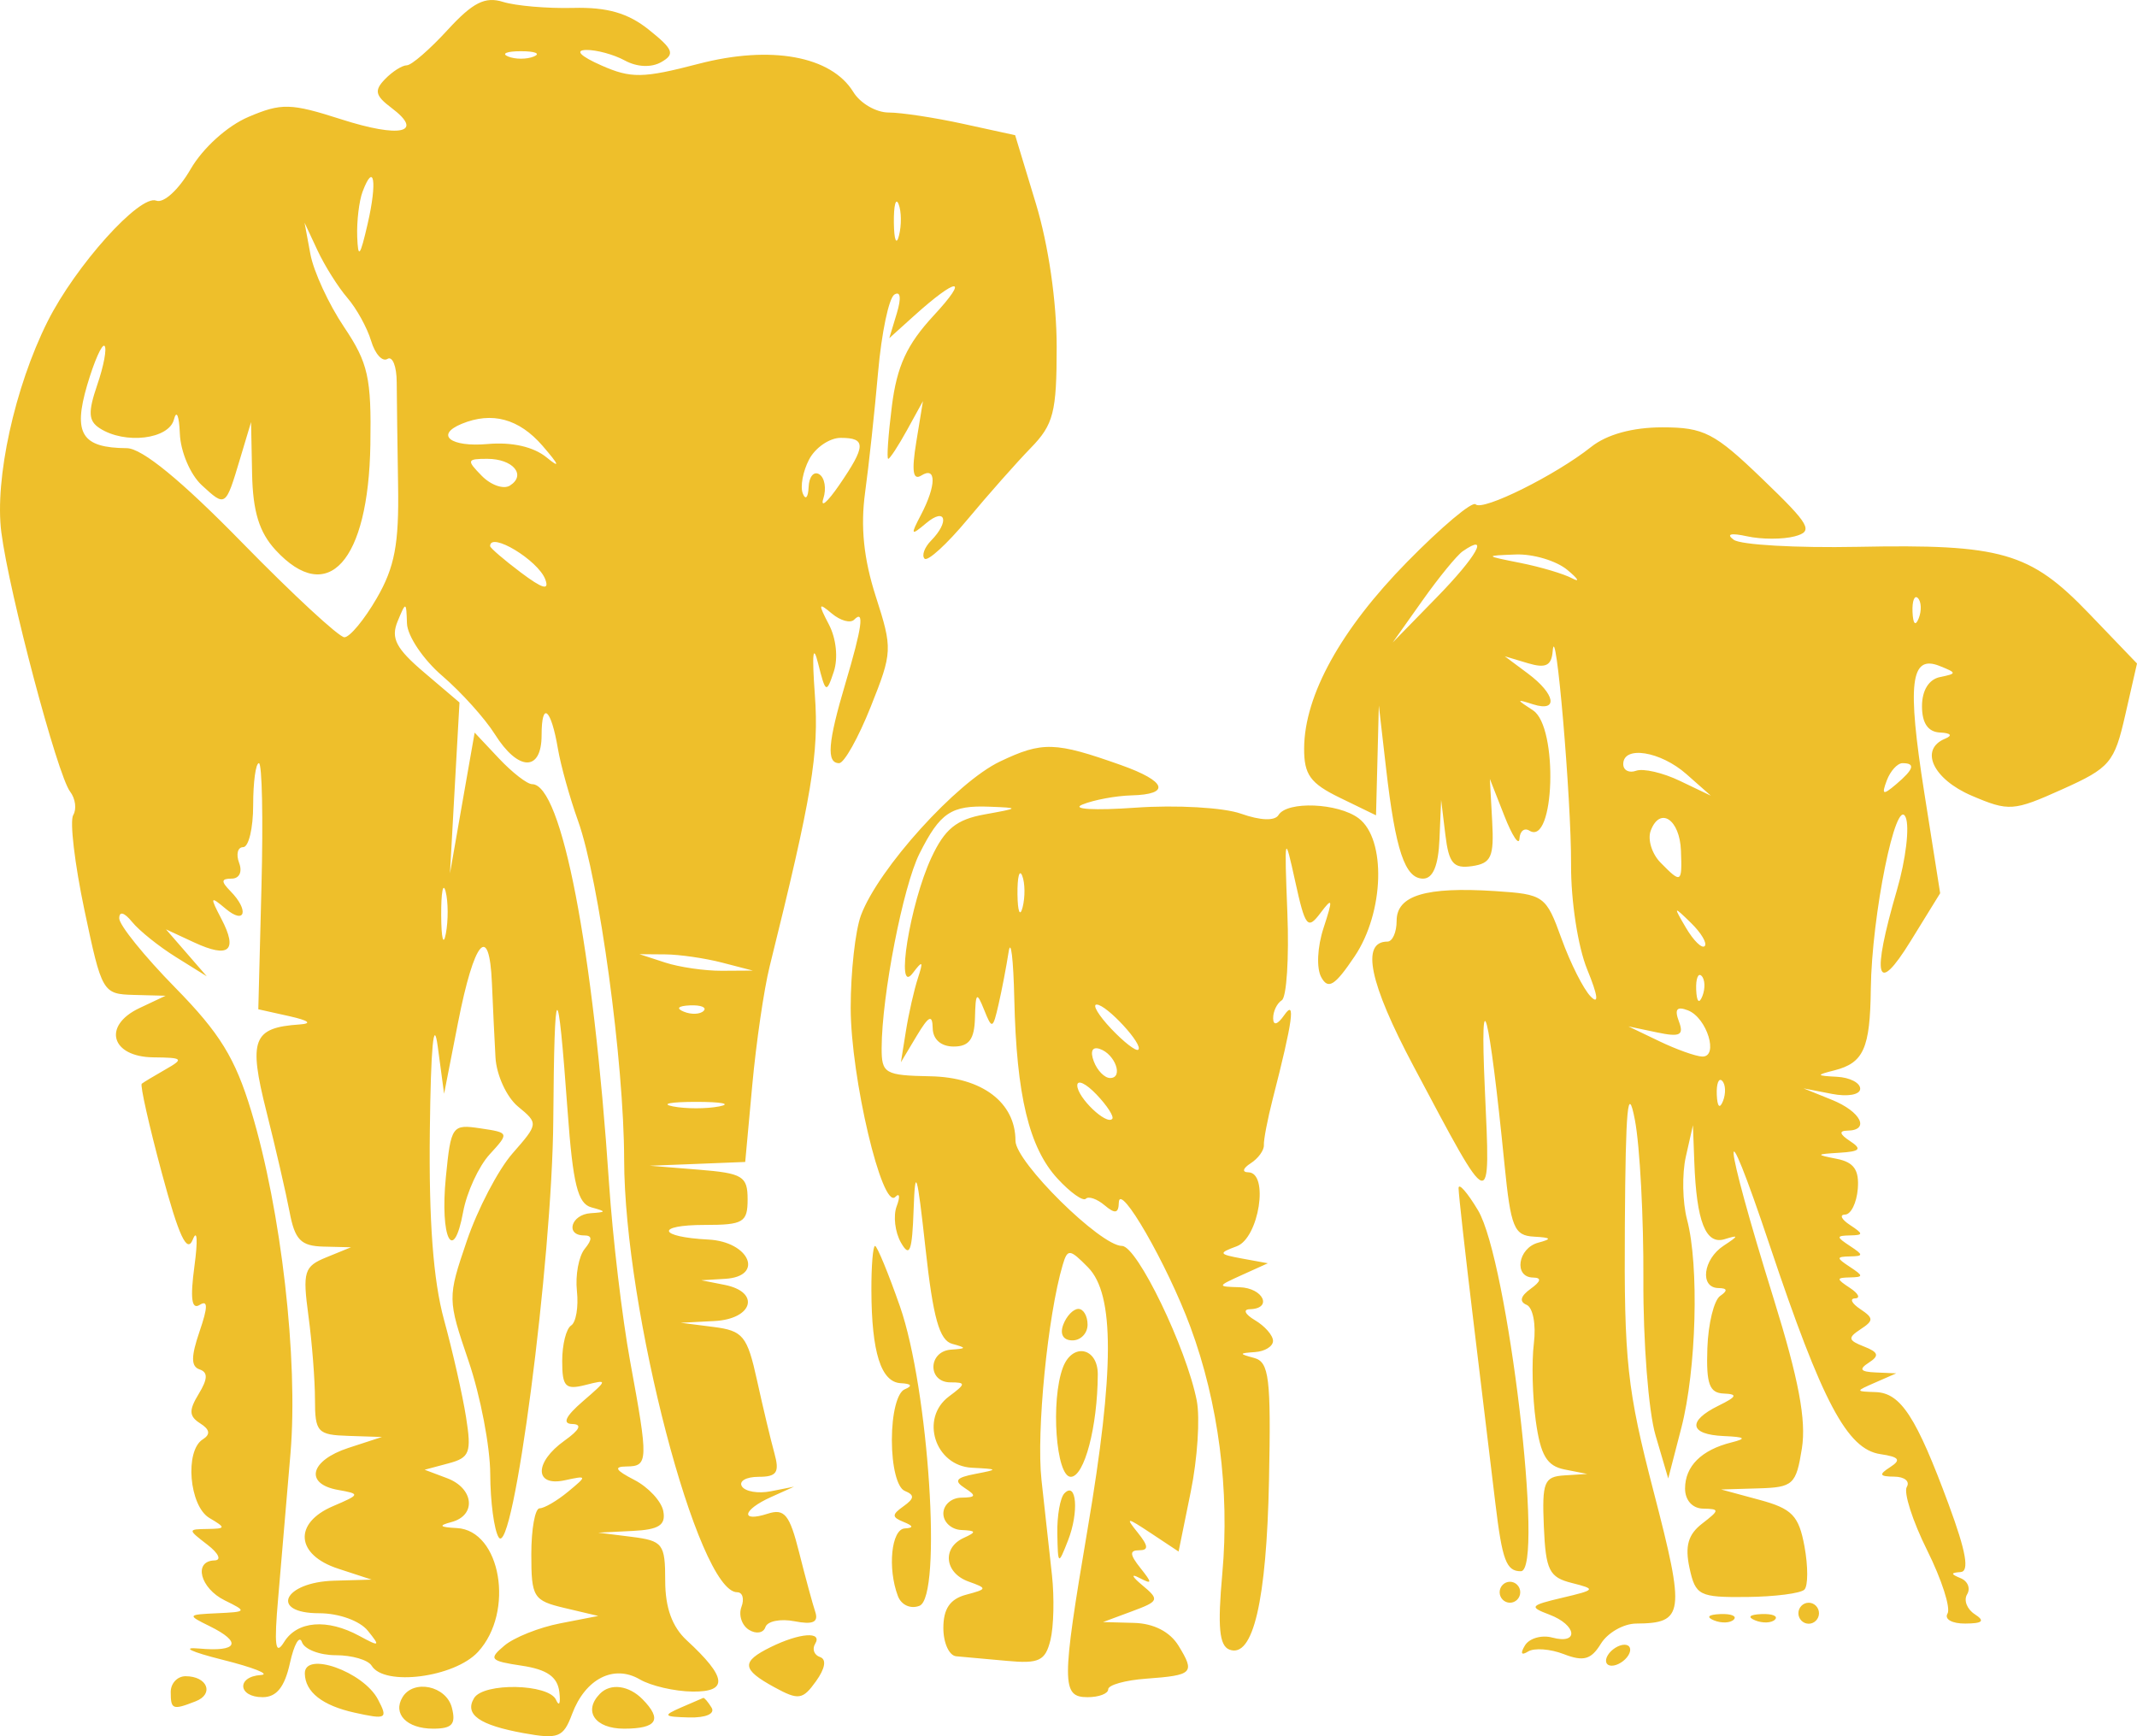 <svg width="64" height="52" viewBox="0 0 64 52" fill="none" xmlns="http://www.w3.org/2000/svg">
<path fill-rule="evenodd" clip-rule="evenodd" d="M13.404 0.898C12.871 1.48 12.322 1.956 12.183 1.956C12.045 1.956 11.751 2.142 11.531 2.37C11.201 2.71 11.235 2.863 11.724 3.231C12.717 3.978 11.99 4.142 10.216 3.572C8.707 3.088 8.429 3.081 7.442 3.501C6.807 3.771 6.077 4.431 5.709 5.065C5.353 5.681 4.9 6.096 4.679 6.009C4.186 5.817 2.262 7.957 1.423 9.632C0.439 11.597 -0.165 14.352 0.04 15.943C0.272 17.757 1.719 23.213 2.099 23.708C2.259 23.917 2.301 24.233 2.193 24.411C2.085 24.59 2.236 25.869 2.528 27.254C3.05 29.729 3.075 29.773 4.009 29.798L4.959 29.823L4.179 30.191C3.059 30.718 3.323 31.655 4.596 31.668C5.482 31.676 5.517 31.711 4.959 32.028C4.62 32.221 4.299 32.415 4.245 32.458C4.192 32.501 4.462 33.7 4.844 35.123C5.359 37.037 5.602 37.557 5.776 37.12C5.906 36.796 5.927 37.153 5.824 37.914C5.692 38.89 5.738 39.234 5.98 39.082C6.23 38.924 6.229 39.141 5.975 39.881C5.718 40.634 5.718 40.926 5.977 41.014C6.231 41.1 6.224 41.299 5.951 41.748C5.651 42.241 5.66 42.417 5.995 42.63C6.286 42.814 6.31 42.96 6.072 43.11C5.527 43.453 5.667 45.105 6.27 45.463C6.771 45.759 6.766 45.784 6.211 45.793C5.619 45.802 5.619 45.807 6.211 46.264C6.549 46.523 6.642 46.729 6.425 46.735C5.782 46.752 5.993 47.569 6.733 47.933C7.403 48.262 7.394 48.276 6.502 48.317C5.609 48.358 5.601 48.371 6.27 48.7C7.262 49.187 7.128 49.48 5.962 49.374C5.411 49.324 5.723 49.474 6.656 49.708C7.589 49.941 8.11 50.148 7.813 50.167C7.076 50.215 7.125 50.831 7.866 50.831C8.282 50.831 8.525 50.528 8.683 49.81C8.807 49.248 8.968 48.965 9.042 49.181C9.116 49.397 9.572 49.574 10.057 49.574C10.542 49.574 11.025 49.715 11.13 49.888C11.508 50.513 13.61 50.24 14.315 49.475C15.418 48.279 15.001 45.834 13.682 45.766C13.16 45.739 13.119 45.693 13.521 45.586C14.275 45.385 14.195 44.575 13.389 44.272L12.717 44.019L13.432 43.828C14.068 43.659 14.126 43.506 13.957 42.441C13.853 41.783 13.556 40.471 13.297 39.526C12.975 38.348 12.841 36.569 12.873 33.868C12.902 31.361 12.988 30.444 13.11 31.344L13.3 32.758L13.716 30.633C14.201 28.154 14.655 27.621 14.732 29.439C14.761 30.141 14.81 31.145 14.839 31.672C14.869 32.198 15.172 32.858 15.512 33.14C16.128 33.648 16.126 33.657 15.348 34.546C14.918 35.038 14.303 36.216 13.981 37.164C13.4 38.873 13.4 38.903 14.036 40.774C14.389 41.812 14.68 43.333 14.682 44.153C14.685 44.974 14.798 45.824 14.934 46.042C15.365 46.733 16.538 37.768 16.57 33.544C16.603 29.223 16.7 29.166 17 33.29C17.158 35.465 17.303 36.051 17.712 36.161C18.169 36.285 18.166 36.304 17.686 36.336C17.102 36.376 16.92 37.001 17.492 37.001C17.738 37.001 17.744 37.118 17.512 37.403C17.332 37.623 17.227 38.192 17.278 38.667C17.329 39.142 17.251 39.607 17.104 39.699C16.957 39.792 16.837 40.27 16.837 40.762C16.837 41.533 16.933 41.633 17.531 41.481C18.208 41.309 18.206 41.321 17.454 41.971C16.936 42.419 16.832 42.642 17.137 42.649C17.443 42.656 17.368 42.818 16.906 43.148C15.995 43.798 16.001 44.534 16.914 44.335C17.591 44.188 17.593 44.196 17.01 44.679C16.68 44.951 16.298 45.174 16.161 45.174C16.024 45.174 15.912 45.792 15.912 46.549C15.912 47.842 15.971 47.938 16.914 48.161L17.917 48.398L16.776 48.62C16.149 48.741 15.397 49.041 15.106 49.286C14.625 49.691 14.672 49.745 15.627 49.888C16.382 50.001 16.697 50.221 16.751 50.674C16.792 51.02 16.748 51.126 16.652 50.91C16.438 50.427 14.484 50.387 14.198 50.858C13.902 51.348 14.354 51.667 15.682 51.908C16.723 52.096 16.871 52.038 17.133 51.336C17.527 50.28 18.38 49.843 19.159 50.297C19.494 50.493 20.206 50.657 20.74 50.663C21.819 50.675 21.77 50.237 20.568 49.129C20.13 48.725 19.922 48.152 19.922 47.345C19.922 46.239 19.852 46.147 18.92 46.029L17.917 45.903L18.942 45.852C19.733 45.814 19.944 45.678 19.865 45.26C19.809 44.962 19.417 44.54 18.994 44.322C18.43 44.031 18.369 43.925 18.765 43.921C19.417 43.915 19.422 43.766 18.872 40.773C18.634 39.477 18.349 37.072 18.239 35.43C17.767 28.391 16.821 23.486 15.936 23.486C15.789 23.486 15.341 23.139 14.941 22.714L14.215 21.942L13.845 24.05L13.476 26.158L13.618 23.599L13.761 21.04L12.704 20.141C11.861 19.425 11.7 19.115 11.906 18.614C12.157 18.007 12.167 18.009 12.188 18.67C12.2 19.046 12.675 19.754 13.244 20.241C13.813 20.73 14.523 21.518 14.822 21.993C15.521 23.105 16.22 23.118 16.22 22.019C16.22 20.979 16.504 21.215 16.709 22.426C16.793 22.922 17.064 23.895 17.312 24.586C17.943 26.349 18.688 31.82 18.692 34.721C18.698 39.237 20.904 47.688 22.077 47.688C22.239 47.688 22.297 47.886 22.205 48.128C22.114 48.37 22.215 48.678 22.428 48.812C22.642 48.947 22.865 48.911 22.923 48.732C22.981 48.554 23.373 48.475 23.794 48.557C24.346 48.665 24.519 48.586 24.416 48.276C24.337 48.039 24.119 47.237 23.932 46.493C23.647 45.361 23.495 45.173 22.991 45.336C22.162 45.604 22.233 45.224 23.085 44.84L23.779 44.527L23.085 44.664C22.703 44.739 22.313 44.672 22.218 44.515C22.123 44.359 22.348 44.231 22.717 44.231C23.265 44.231 23.352 44.101 23.192 43.523C23.084 43.134 22.85 42.153 22.672 41.342C22.378 40.007 22.253 39.855 21.366 39.742L20.385 39.617L21.388 39.566C22.553 39.508 22.784 38.694 21.696 38.481L21.002 38.344L21.719 38.301C22.896 38.231 22.45 37.189 21.215 37.125C19.706 37.048 19.615 36.687 21.105 36.687C22.263 36.687 22.39 36.611 22.39 35.919C22.39 35.228 22.242 35.138 20.925 35.032L19.459 34.914L20.889 34.858L22.318 34.801L22.53 32.492C22.647 31.221 22.88 29.63 23.047 28.956C24.32 23.826 24.531 22.562 24.404 20.814C24.314 19.582 24.348 19.255 24.502 19.872C24.725 20.762 24.751 20.775 24.97 20.119C25.105 19.714 25.044 19.124 24.825 18.705C24.497 18.077 24.508 18.035 24.913 18.376C25.169 18.59 25.469 18.673 25.581 18.559C25.895 18.239 25.819 18.788 25.318 20.471C24.792 22.239 24.743 22.857 25.131 22.857C25.281 22.857 25.706 22.098 26.076 21.17C26.73 19.53 26.734 19.436 26.227 17.859C25.866 16.735 25.768 15.779 25.908 14.753C26.02 13.938 26.195 12.313 26.298 11.141C26.401 9.97 26.62 8.927 26.785 8.823C26.969 8.707 26.997 8.923 26.859 9.381L26.633 10.128L27.366 9.467C28.673 8.288 29.051 8.275 27.966 9.446C27.16 10.316 26.862 10.961 26.71 12.165C26.601 13.032 26.552 13.742 26.601 13.742C26.65 13.742 26.904 13.353 27.166 12.878L27.641 12.014L27.441 13.238C27.298 14.114 27.341 14.399 27.593 14.241C28.046 13.955 28.042 14.538 27.585 15.413C27.26 16.034 27.275 16.058 27.739 15.668C28.321 15.179 28.446 15.619 27.887 16.189C27.686 16.393 27.598 16.637 27.689 16.732C27.782 16.825 28.36 16.297 28.975 15.558C29.59 14.819 30.443 13.855 30.87 13.416C31.553 12.714 31.646 12.351 31.646 10.385C31.646 9.033 31.4 7.341 31.024 6.1L30.402 4.049L28.849 3.71C27.995 3.523 26.989 3.37 26.614 3.37C26.239 3.37 25.763 3.094 25.556 2.756C24.894 1.676 23.084 1.347 20.916 1.913C19.257 2.346 18.896 2.352 18.007 1.958C17.384 1.683 17.208 1.504 17.552 1.496C17.86 1.49 18.382 1.632 18.713 1.812C19.078 2.011 19.506 2.03 19.804 1.86C20.223 1.621 20.169 1.48 19.433 0.891C18.81 0.391 18.185 0.211 17.165 0.237C16.391 0.257 15.446 0.175 15.066 0.057C14.527 -0.112 14.16 0.074 13.404 0.898ZM15.217 1.692C15.43 1.78 15.777 1.78 15.989 1.692C16.201 1.605 16.027 1.534 15.603 1.534C15.179 1.534 15.005 1.605 15.217 1.692ZM10.859 5.74C10.754 6.02 10.681 6.628 10.698 7.089C10.723 7.764 10.784 7.688 11.011 6.701C11.301 5.444 11.203 4.826 10.859 5.74ZM26.77 6.67C26.776 7.189 26.845 7.363 26.923 7.057C27.002 6.751 26.997 6.327 26.912 6.114C26.828 5.902 26.764 6.152 26.77 6.67ZM9.296 7.613C9.393 8.132 9.845 9.112 10.301 9.79C11.027 10.871 11.125 11.309 11.092 13.321C11.034 16.822 9.819 18.171 8.252 16.473C7.764 15.943 7.573 15.323 7.55 14.194L7.519 12.642L7.189 13.742C6.755 15.192 6.757 15.19 6.041 14.53C5.699 14.215 5.406 13.523 5.386 12.986C5.366 12.451 5.287 12.261 5.209 12.564C5.057 13.157 3.742 13.314 2.989 12.828C2.646 12.607 2.631 12.351 2.913 11.525C3.107 10.96 3.205 10.436 3.131 10.36C3.057 10.285 2.823 10.814 2.61 11.536C2.183 12.991 2.449 13.414 3.799 13.423C4.255 13.427 5.431 14.389 7.256 16.257C8.778 17.813 10.154 19.086 10.314 19.086C10.475 19.086 10.911 18.559 11.283 17.917C11.821 16.987 11.952 16.295 11.922 14.538C11.902 13.322 11.884 11.934 11.881 11.452C11.88 10.971 11.754 10.655 11.603 10.75C11.452 10.845 11.232 10.602 11.115 10.211C10.998 9.819 10.678 9.239 10.403 8.921C10.128 8.602 9.727 7.966 9.512 7.506L9.121 6.67L9.296 7.613ZM13.829 12.693C13.02 13.026 13.493 13.397 14.6 13.299C15.333 13.233 15.983 13.381 16.374 13.703C16.791 14.045 16.749 13.93 16.244 13.347C15.543 12.54 14.734 12.321 13.829 12.693ZM47.653 13.385C46.59 14.231 44.402 15.318 44.192 15.105C44.094 15.004 43.171 15.78 42.142 16.829C40.158 18.85 39.068 20.82 39.057 22.406C39.051 23.201 39.24 23.462 40.13 23.894L41.21 24.419L41.252 22.774L41.294 21.129L41.511 23.015C41.793 25.47 42.077 26.315 42.619 26.315C42.915 26.315 43.077 25.926 43.11 25.136L43.16 23.957L43.286 24.998C43.39 25.858 43.528 26.022 44.085 25.941C44.662 25.857 44.748 25.665 44.688 24.586L44.619 23.329L45.051 24.429C45.288 25.034 45.493 25.344 45.506 25.118C45.519 24.891 45.652 24.784 45.803 24.878C46.561 25.356 46.672 21.774 45.915 21.278C45.401 20.941 45.401 20.932 45.915 21.095C46.677 21.337 46.586 20.791 45.761 20.174L45.066 19.656L45.761 19.864C46.293 20.023 46.465 19.938 46.501 19.5C46.588 18.437 47.061 23.943 47.051 25.894C47.045 26.983 47.257 28.36 47.535 29.037C47.856 29.82 47.892 30.104 47.639 29.846C47.424 29.628 47.032 28.85 46.767 28.118C46.3 26.824 46.243 26.784 44.771 26.688C42.699 26.554 41.827 26.818 41.827 27.578C41.827 27.921 41.703 28.201 41.551 28.201C40.751 28.201 41.011 29.445 42.333 31.932C44.706 36.398 44.638 36.377 44.468 32.601C44.312 29.15 44.597 30.25 45.058 34.88C45.246 36.765 45.344 37.005 45.939 37.038C46.461 37.066 46.49 37.106 46.069 37.218C45.455 37.381 45.326 38.256 45.915 38.263C46.176 38.267 46.151 38.376 45.838 38.602C45.535 38.82 45.494 38.985 45.719 39.08C45.91 39.161 46.007 39.672 45.937 40.235C45.868 40.791 45.894 41.837 45.995 42.561C46.138 43.589 46.326 43.906 46.856 44.011L47.535 44.145L46.853 44.188C46.243 44.226 46.179 44.385 46.236 45.724C46.292 47.03 46.397 47.241 47.072 47.41C47.807 47.595 47.793 47.616 46.785 47.854C45.82 48.081 45.786 48.126 46.399 48.357C47.222 48.667 47.3 49.262 46.489 49.046C46.169 48.96 45.801 49.066 45.67 49.281C45.525 49.521 45.56 49.591 45.764 49.463C45.946 49.349 46.428 49.384 46.835 49.542C47.424 49.77 47.652 49.706 47.944 49.23C48.146 48.901 48.622 48.629 49.002 48.626C50.437 48.616 50.474 48.338 49.529 44.696C48.726 41.603 48.636 40.772 48.662 36.687C48.685 33.14 48.752 32.443 48.963 33.544C49.112 34.322 49.226 36.473 49.217 38.324C49.207 40.175 49.37 42.273 49.58 42.985L49.961 44.281L50.354 42.763C50.804 41.021 50.89 37.907 50.525 36.528C50.388 36.01 50.371 35.163 50.488 34.644L50.701 33.701L50.742 34.801C50.808 36.591 51.084 37.291 51.653 37.113C52.081 36.979 52.077 37.01 51.622 37.308C51.001 37.715 50.897 38.571 51.468 38.578C51.733 38.581 51.748 38.655 51.517 38.813C51.331 38.94 51.158 39.645 51.133 40.38C51.096 41.452 51.193 41.72 51.624 41.737C52.05 41.754 52.017 41.83 51.468 42.1C50.526 42.563 50.594 42.965 51.622 43.01C52.269 43.038 52.324 43.083 51.854 43.201C50.954 43.426 50.465 43.913 50.465 44.583C50.465 44.932 50.686 45.178 51.005 45.184C51.506 45.193 51.504 45.225 50.976 45.633C50.557 45.956 50.457 46.307 50.598 46.959C50.777 47.788 50.888 47.844 52.313 47.83C53.152 47.822 53.928 47.722 54.039 47.609C54.151 47.496 54.151 46.914 54.042 46.317C53.871 45.392 53.672 45.186 52.694 44.921L51.545 44.61L52.662 44.577C53.703 44.547 53.791 44.466 53.964 43.38C54.099 42.532 53.869 41.314 53.12 38.901C51.579 33.944 51.499 32.814 53.006 37.316C54.576 42.003 55.321 43.406 56.316 43.552C56.878 43.635 56.945 43.723 56.609 43.94C56.259 44.165 56.283 44.222 56.731 44.226C57.038 44.228 57.206 44.367 57.106 44.533C57.005 44.7 57.279 45.554 57.715 46.431C58.152 47.308 58.426 48.162 58.325 48.328C58.225 48.495 58.462 48.629 58.854 48.626C59.38 48.623 59.455 48.55 59.142 48.347C58.908 48.196 58.804 47.928 58.912 47.75C59.02 47.573 58.933 47.356 58.72 47.268C58.416 47.143 58.416 47.104 58.715 47.084C58.987 47.067 58.883 46.475 58.361 45.062C57.391 42.438 56.926 41.721 56.176 41.694C55.557 41.672 55.557 41.672 56.173 41.402L56.79 41.132L56.173 41.105C55.714 41.085 55.661 41.01 55.968 40.812C56.291 40.603 56.26 40.5 55.822 40.328C55.348 40.143 55.332 40.067 55.719 39.813C56.118 39.552 56.117 39.478 55.71 39.206C55.456 39.036 55.386 38.893 55.556 38.887C55.726 38.882 55.656 38.74 55.402 38.573C54.99 38.302 54.99 38.267 55.402 38.259C55.813 38.25 55.813 38.215 55.402 37.944C54.99 37.673 54.99 37.639 55.402 37.63C55.813 37.622 55.813 37.587 55.402 37.316C54.99 37.045 54.99 37.01 55.402 37.001C55.813 36.993 55.813 36.958 55.402 36.687C55.147 36.52 55.082 36.38 55.257 36.377C55.432 36.375 55.603 36.029 55.638 35.608C55.684 35.041 55.522 34.809 55.011 34.708C54.368 34.582 54.373 34.569 55.093 34.525C55.71 34.487 55.772 34.416 55.402 34.173C55.093 33.97 55.068 33.867 55.325 33.863C56.014 33.855 55.731 33.291 54.862 32.94L54.013 32.597L54.862 32.762C55.338 32.855 55.71 32.787 55.71 32.607C55.71 32.431 55.398 32.27 55.016 32.25C54.386 32.217 54.379 32.199 54.939 32.057C55.813 31.834 56.007 31.401 56.028 29.615C56.055 27.414 56.785 23.815 57.071 24.476C57.194 24.761 57.077 25.741 56.811 26.655C56.041 29.298 56.191 29.856 57.222 28.183L58.105 26.752L57.63 23.745C57.112 20.458 57.216 19.596 58.089 19.946C58.609 20.154 58.61 20.174 58.101 20.278C57.765 20.347 57.561 20.677 57.561 21.152C57.561 21.659 57.742 21.923 58.101 21.939C58.424 21.954 58.486 22.028 58.255 22.123C57.474 22.444 57.888 23.334 59.049 23.831C60.164 24.307 60.3 24.297 61.761 23.64C63.193 22.997 63.323 22.843 63.649 21.41L64 19.872L62.559 18.371C60.796 16.536 59.95 16.292 55.627 16.378C53.799 16.414 52.133 16.319 51.924 16.167C51.685 15.993 51.833 15.955 52.326 16.063C52.755 16.157 53.395 16.157 53.747 16.064C54.32 15.911 54.218 15.729 52.782 14.346C51.347 12.963 51.03 12.799 49.783 12.799C48.892 12.799 48.123 13.011 47.653 13.385ZM24.232 13.76C24.046 14.115 23.96 14.575 24.043 14.781C24.125 14.988 24.204 14.901 24.217 14.588C24.23 14.275 24.374 14.103 24.536 14.205C24.699 14.307 24.754 14.634 24.658 14.931C24.563 15.228 24.776 15.047 25.133 14.528C25.937 13.356 25.945 13.114 25.178 13.114C24.845 13.114 24.419 13.405 24.232 13.76ZM14.428 14.251C14.702 14.531 15.081 14.662 15.27 14.544C15.772 14.227 15.362 13.742 14.593 13.742C13.98 13.742 13.968 13.782 14.428 14.251ZM14.678 16.355C14.678 16.409 15.09 16.764 15.594 17.143C16.249 17.636 16.459 17.696 16.33 17.351C16.113 16.777 14.678 15.911 14.678 16.355ZM43.807 16.51C43.633 16.63 43.09 17.294 42.6 17.986L41.709 19.243L43.033 17.886C44.224 16.667 44.633 15.938 43.807 16.51ZM45.54 16.861C46.139 16.981 46.834 17.187 47.082 17.32C47.331 17.452 47.265 17.338 46.936 17.066C46.606 16.794 45.912 16.587 45.393 16.607C44.454 16.643 44.455 16.645 45.54 16.861ZM57.277 18.326C57.292 18.692 57.365 18.767 57.464 18.516C57.553 18.289 57.541 18.018 57.439 17.914C57.337 17.809 57.264 17.995 57.277 18.326ZM29.949 22.807C28.645 23.428 26.307 26.015 25.785 27.412C25.615 27.868 25.476 29.116 25.477 30.186C25.478 32.263 26.419 36.25 26.814 35.848C26.944 35.715 26.962 35.841 26.854 36.128C26.746 36.414 26.804 36.905 26.983 37.218C27.245 37.677 27.318 37.482 27.362 36.216C27.407 34.915 27.468 35.116 27.716 37.378C27.945 39.473 28.133 40.145 28.519 40.249C28.956 40.368 28.951 40.391 28.484 40.422C27.79 40.469 27.773 41.402 28.465 41.402C28.933 41.402 28.928 41.446 28.42 41.824C27.544 42.477 28.003 43.903 29.107 43.959C29.904 44 29.91 44.009 29.205 44.145C28.629 44.255 28.559 44.351 28.896 44.569C29.249 44.796 29.229 44.85 28.792 44.855C28.495 44.857 28.252 45.071 28.252 45.331C28.252 45.59 28.495 45.812 28.792 45.824C29.24 45.843 29.252 45.883 28.863 46.06C28.206 46.359 28.289 47.111 29.007 47.368C29.577 47.572 29.573 47.592 28.93 47.763C28.452 47.891 28.252 48.183 28.252 48.759C28.252 49.207 28.426 49.588 28.638 49.606C28.85 49.623 29.531 49.685 30.152 49.743C31.116 49.834 31.306 49.743 31.459 49.122C31.558 48.722 31.578 47.847 31.505 47.177C31.431 46.507 31.29 45.224 31.191 44.325C31.033 42.885 31.378 39.393 31.827 37.882C31.972 37.394 32.038 37.401 32.587 37.96C33.382 38.77 33.378 41.047 32.571 45.802C31.789 50.417 31.789 50.831 32.571 50.831C32.911 50.831 33.189 50.725 33.189 50.595C33.189 50.466 33.7 50.322 34.324 50.277C35.731 50.174 35.796 50.108 35.295 49.29C35.038 48.871 34.553 48.622 33.962 48.606L33.034 48.581L33.899 48.26C34.715 47.957 34.732 47.913 34.208 47.476C33.901 47.221 33.859 47.121 34.114 47.254C34.512 47.461 34.518 47.421 34.154 46.963C33.833 46.56 33.823 46.431 34.114 46.431C34.405 46.431 34.395 46.303 34.075 45.904C33.694 45.431 33.733 45.432 34.474 45.923L35.297 46.469L35.661 44.679C35.862 43.695 35.943 42.467 35.841 41.949C35.531 40.369 34.056 37.316 33.602 37.316C32.959 37.316 30.412 34.802 30.412 34.167C30.412 33.021 29.416 32.265 27.867 32.235C26.497 32.209 26.401 32.153 26.404 31.383C26.408 29.818 27.046 26.542 27.537 25.566C28.156 24.335 28.485 24.115 29.64 24.161C30.538 24.196 30.533 24.203 29.486 24.392C28.642 24.544 28.295 24.826 27.894 25.686C27.251 27.064 26.803 29.852 27.337 29.144C27.633 28.752 27.659 28.779 27.488 29.301C27.376 29.646 27.215 30.354 27.132 30.872L26.981 31.815L27.451 31.029C27.816 30.421 27.924 30.368 27.933 30.794C27.939 31.131 28.183 31.344 28.561 31.344C29.023 31.344 29.183 31.127 29.199 30.48C29.218 29.723 29.252 29.693 29.473 30.244C29.709 30.834 29.735 30.824 29.904 30.087C30.004 29.654 30.139 28.947 30.206 28.515C30.273 28.083 30.35 28.719 30.377 29.929C30.442 32.811 30.819 34.376 31.673 35.302C32.055 35.717 32.436 35.987 32.519 35.903C32.601 35.819 32.855 35.907 33.083 36.1C33.395 36.363 33.499 36.344 33.507 36.018C33.521 35.374 34.956 37.866 35.65 39.74C36.492 42.015 36.831 44.638 36.606 47.132C36.462 48.723 36.515 49.287 36.817 49.405C37.527 49.682 37.932 47.95 38.005 44.327C38.067 41.268 38.009 40.792 37.56 40.671C37.099 40.547 37.102 40.528 37.585 40.495C37.882 40.475 38.125 40.324 38.125 40.16C38.125 39.996 37.882 39.717 37.585 39.541C37.285 39.363 37.217 39.216 37.431 39.211C38.125 39.194 37.834 38.574 37.122 38.553C36.445 38.534 36.446 38.525 37.199 38.184L37.971 37.835L37.199 37.694C36.494 37.564 36.48 37.532 37.039 37.326C37.704 37.08 38.011 35.12 37.386 35.111C37.19 35.108 37.22 34.993 37.457 34.84C37.684 34.694 37.861 34.448 37.851 34.295C37.842 34.141 37.961 33.52 38.116 32.915C38.716 30.58 38.809 29.904 38.463 30.401C38.261 30.691 38.132 30.729 38.129 30.498C38.127 30.292 38.243 30.049 38.388 29.958C38.532 29.867 38.608 28.692 38.555 27.347C38.463 24.979 38.471 24.949 38.791 26.404C39.09 27.765 39.161 27.855 39.544 27.347C39.913 26.858 39.925 26.915 39.639 27.791C39.451 28.363 39.422 29 39.57 29.269C39.778 29.648 39.977 29.524 40.57 28.642C41.457 27.323 41.52 25.132 40.689 24.508C40.076 24.047 38.549 23.985 38.29 24.41C38.18 24.592 37.747 24.576 37.166 24.37C36.645 24.185 35.226 24.104 34.01 24.19C32.768 24.278 32.07 24.237 32.417 24.096C32.757 23.957 33.416 23.835 33.883 23.822C35.072 23.792 34.938 23.399 33.574 22.915C31.596 22.213 31.22 22.202 29.949 22.807ZM48.614 22.884C48.614 23.071 48.788 23.161 49 23.084C49.212 23.007 49.802 23.143 50.311 23.388L51.237 23.831L50.508 23.187C49.73 22.499 48.614 22.321 48.614 22.884ZM7.582 24.115C7.582 24.806 7.447 25.372 7.283 25.372C7.119 25.372 7.064 25.584 7.161 25.843C7.264 26.114 7.168 26.315 6.936 26.315C6.622 26.315 6.615 26.399 6.903 26.692C7.466 27.265 7.345 27.709 6.76 27.218C6.293 26.825 6.281 26.852 6.63 27.52C7.131 28.477 6.861 28.711 5.815 28.226L4.971 27.834L5.582 28.537L6.193 29.241L5.268 28.664C4.759 28.347 4.169 27.874 3.957 27.613C3.722 27.324 3.571 27.282 3.571 27.505C3.571 27.707 4.325 28.641 5.247 29.58C6.584 30.942 7.044 31.691 7.525 33.28C8.422 36.248 8.935 40.72 8.7 43.525C8.588 44.864 8.422 46.808 8.332 47.845C8.205 49.292 8.246 49.603 8.507 49.181C8.899 48.545 9.798 48.472 10.764 48.997C11.373 49.328 11.397 49.312 11.015 48.84C10.774 48.542 10.146 48.317 9.559 48.317C8.061 48.317 8.488 47.385 10.006 47.342L11.13 47.31L10.127 46.982C8.859 46.568 8.781 45.619 9.973 45.11C10.789 44.761 10.795 44.742 10.127 44.624C9.109 44.444 9.281 43.742 10.435 43.365L11.438 43.038L10.435 43.005C9.509 42.976 9.433 42.893 9.433 41.917C9.433 41.336 9.345 40.207 9.237 39.408C9.059 38.081 9.106 37.929 9.777 37.656L10.512 37.356L9.688 37.336C9.01 37.319 8.83 37.135 8.672 36.294C8.565 35.733 8.253 34.377 7.977 33.282C7.436 31.132 7.571 30.778 8.97 30.683C9.363 30.656 9.251 30.566 8.661 30.434L7.736 30.228L7.831 26.542C7.883 24.516 7.849 22.857 7.754 22.857C7.659 22.857 7.582 23.423 7.582 24.115ZM56.507 23.373C56.345 23.805 56.39 23.824 56.783 23.492C57.318 23.039 57.374 22.857 56.977 22.857C56.826 22.857 56.614 23.09 56.507 23.373ZM49.437 24.878C49.338 25.14 49.47 25.57 49.729 25.834C50.353 26.47 50.379 26.454 50.342 25.476C50.307 24.538 49.713 24.145 49.437 24.878ZM30.472 26.786C30.478 27.305 30.547 27.479 30.626 27.173C30.704 26.867 30.699 26.443 30.614 26.23C30.53 26.017 30.466 26.268 30.472 26.786ZM13.213 27.415C13.216 28.106 13.279 28.352 13.353 27.961C13.427 27.57 13.424 27.004 13.347 26.704C13.27 26.404 13.209 26.723 13.213 27.415ZM50.496 27.794C50.721 28.175 50.971 28.419 51.053 28.336C51.134 28.253 50.95 27.942 50.644 27.643C50.113 27.125 50.106 27.131 50.496 27.794ZM19.922 28.829C20.346 28.968 21.11 29.078 21.619 29.075L22.545 29.069L21.619 28.829C21.11 28.697 20.346 28.587 19.922 28.584L19.151 28.578L19.922 28.829ZM50.798 29.641C50.813 30.007 50.886 30.082 50.985 29.831C51.074 29.604 51.063 29.333 50.96 29.229C50.858 29.125 50.785 29.31 50.798 29.641ZM20.482 30.301C20.704 30.392 20.97 30.381 21.073 30.276C21.175 30.172 20.993 30.098 20.668 30.111C20.308 30.127 20.235 30.201 20.482 30.301ZM33.277 30.81C33.653 31.207 34.017 31.491 34.087 31.44C34.266 31.309 33.144 30.087 32.843 30.087C32.706 30.087 32.901 30.412 33.277 30.81ZM50.28 30.59C50.437 31.007 50.317 31.067 49.62 30.92L48.769 30.741L49.694 31.185C50.203 31.43 50.78 31.636 50.976 31.644C51.482 31.664 51.122 30.484 50.555 30.262C50.22 30.131 50.142 30.223 50.28 30.59ZM32.758 31.789C32.862 32.063 33.081 32.287 33.247 32.287C33.653 32.287 33.399 31.572 32.938 31.416C32.712 31.339 32.643 31.483 32.758 31.789ZM32.263 32.508C32.263 32.87 33.139 33.708 33.31 33.51C33.369 33.443 33.158 33.115 32.84 32.782C32.523 32.449 32.263 32.326 32.263 32.508ZM51.415 32.784C51.43 33.151 51.503 33.225 51.602 32.974C51.691 32.748 51.68 32.476 51.577 32.372C51.475 32.268 51.402 32.453 51.415 32.784ZM20.154 33.137C20.536 33.212 21.16 33.212 21.542 33.137C21.924 33.062 21.611 33.001 20.848 33.001C20.084 33.001 19.772 33.062 20.154 33.137ZM13.353 35.254C13.172 37.082 13.577 37.894 13.871 36.294C13.98 35.706 14.336 34.933 14.663 34.575C15.255 33.928 15.253 33.923 14.384 33.794C13.539 33.667 13.505 33.715 13.353 35.254ZM43.682 35.587C43.682 35.76 43.888 37.599 44.139 39.673C44.389 41.748 44.679 44.152 44.783 45.016C44.99 46.737 45.111 47.059 45.547 47.059C46.261 47.059 45.155 37.736 44.264 36.248C43.943 35.712 43.681 35.414 43.682 35.587ZM26.097 38.652C26.103 40.506 26.385 41.397 26.977 41.427C27.297 41.442 27.34 41.509 27.095 41.61C26.87 41.703 26.71 42.335 26.71 43.13C26.71 43.925 26.87 44.559 27.095 44.652C27.395 44.776 27.387 44.878 27.06 45.112C26.705 45.365 26.705 45.438 27.06 45.582C27.359 45.703 27.369 45.76 27.095 45.777C26.695 45.803 26.576 46.968 26.89 47.8C26.991 48.071 27.272 48.198 27.537 48.094C28.222 47.826 27.814 41.59 26.951 39.123C26.603 38.129 26.267 37.316 26.206 37.316C26.143 37.316 26.094 37.917 26.097 38.652ZM31.843 39.673C31.735 39.96 31.842 40.145 32.118 40.145C32.367 40.145 32.571 39.932 32.571 39.673C32.571 39.414 32.447 39.202 32.296 39.202C32.144 39.202 31.941 39.414 31.843 39.673ZM31.833 40.956C31.461 41.944 31.625 44.231 32.068 44.231C32.474 44.231 32.869 42.734 32.877 41.166C32.881 40.357 32.117 40.203 31.833 40.956ZM31.877 44.726C31.75 44.857 31.655 45.4 31.665 45.933C31.684 46.881 31.692 46.885 31.986 46.136C32.316 45.293 32.243 44.35 31.877 44.726ZM44.912 47.688C44.912 47.861 45.051 48.002 45.221 48.002C45.39 48.002 45.529 47.861 45.529 47.688C45.529 47.515 45.39 47.374 45.221 47.374C45.051 47.374 44.912 47.515 44.912 47.688ZM53.859 48.317C53.859 48.489 53.998 48.631 54.168 48.631C54.337 48.631 54.476 48.489 54.476 48.317C54.476 48.144 54.337 48.002 54.168 48.002C53.998 48.002 53.859 48.144 53.859 48.317ZM51.333 48.531C51.556 48.622 51.822 48.611 51.924 48.507C52.027 48.402 51.845 48.328 51.52 48.342C51.16 48.357 51.087 48.431 51.333 48.531ZM52.567 48.531C52.79 48.622 53.056 48.611 53.158 48.507C53.261 48.402 53.079 48.328 52.754 48.342C52.394 48.357 52.321 48.431 52.567 48.531ZM23.085 49.329C22.189 49.769 22.21 49.998 23.193 50.534C23.915 50.928 24.039 50.91 24.437 50.355C24.713 49.97 24.759 49.697 24.559 49.629C24.382 49.569 24.316 49.391 24.412 49.233C24.643 48.853 23.952 48.903 23.085 49.329ZM48.151 49.574C48.047 49.747 48.1 49.888 48.269 49.888C48.439 49.888 48.664 49.747 48.769 49.574C48.873 49.401 48.82 49.26 48.651 49.26C48.481 49.26 48.256 49.401 48.151 49.574ZM9.129 50.124C9.14 50.677 9.654 51.081 10.617 51.294C11.575 51.506 11.624 51.478 11.32 50.899C10.881 50.063 9.115 49.439 9.129 50.124ZM5.113 50.674C5.113 51.203 5.17 51.224 5.858 50.955C6.423 50.735 6.211 50.203 5.558 50.203C5.313 50.203 5.113 50.415 5.113 50.674ZM12.055 50.831C11.752 51.33 12.183 51.774 12.97 51.774C13.542 51.774 13.66 51.642 13.533 51.145C13.365 50.492 12.387 50.284 12.055 50.831ZM17.968 50.727C17.456 51.248 17.818 51.774 18.688 51.774C19.674 51.774 19.844 51.505 19.244 50.894C18.834 50.477 18.284 50.404 17.968 50.727ZM20.385 51.145C19.842 51.383 19.872 51.418 20.635 51.438C21.138 51.451 21.421 51.328 21.311 51.145C21.206 50.973 21.093 50.841 21.061 50.853C21.029 50.865 20.724 50.997 20.385 51.145Z" fill="#EEBF2B"/>
</svg>
